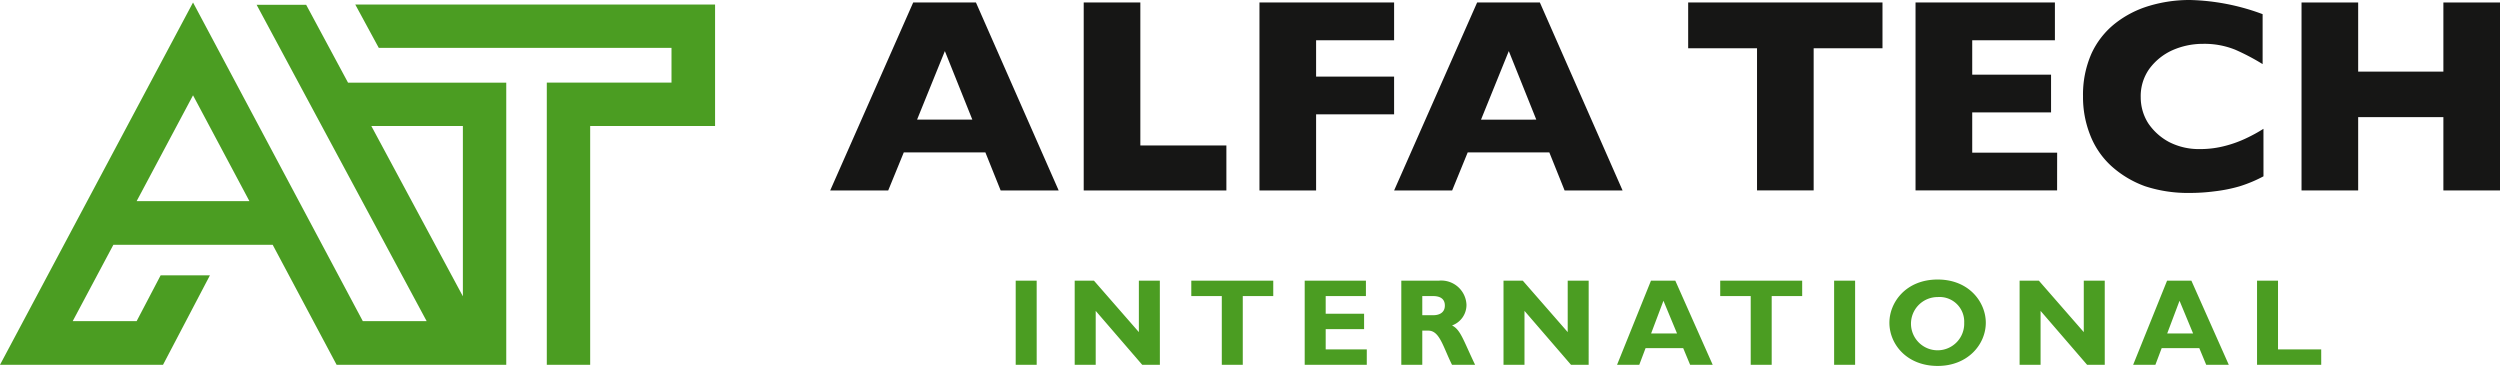 <?xml version="1.0" encoding="UTF-8"?>
<svg xmlns="http://www.w3.org/2000/svg" xmlns:xlink="http://www.w3.org/1999/xlink" width="351.577" height="51.461" viewBox="0 0 351.577 51.461">
  <defs>
    <clipPath id="clip-path">
      <rect id="Rectangle_156" data-name="Rectangle 156" width="351.577" height="51.461" fill="none"></rect>
    </clipPath>
  </defs>
  <g id="Group_426" data-name="Group 426" transform="translate(0 0)">
    <g id="Group_425" data-name="Group 425" transform="translate(0 0)" clip-path="url(#clip-path)">
      <path id="Path_466" data-name="Path 466" d="M242.953,48.861h-3.646l1.735-4.6Zm-.245-7.429H239.29l-4.773,11.837h3.124l.886-2.343h5.294l.974,2.343h3.175Zm-12.181,0h-2.949V48.67l-6.32-7.238H218.55V53.269H221.5V45.684l6.544,7.584h2.48Zm-23.4,2.169h1.494c1.109,0,1.681.451,1.681,1.336,0,1.007-.8,1.355-1.613,1.355h-1.562Zm-2.95-2.169V53.269h2.95V48.461h.849c1.6,0,2.066,2.273,3.334,4.808h3.246c-1.668-3.472-2.032-4.928-3.246-5.536a3.064,3.064,0,0,0,2.032-2.9,3.548,3.548,0,0,0-3.871-3.4ZM199.323,51.1h-5.78V48.253h5.4v-2.17h-5.4V43.6H199.2V41.432h-8.609V53.269h8.73Zm-13.154-9.668H174.643V43.6h4.289v9.668h2.95V43.6h4.287Zm-15.95,0H167.27V48.67l-6.319-7.238h-2.706V53.269H161.2V45.684l6.543,7.584h2.481Zm-17.321,0h-2.949V53.269H152.9Z" transform="translate(-7.11 -1.965)" fill="#4b9d22"></path>
      <path id="Path_467" data-name="Path 467" d="M338.474,51.093H332.4V41.425h-2.95V53.262h9.026Zm-18.015-2.239h-3.644l1.735-4.6Zm-.243-7.429H316.8l-4.774,11.837h3.127l.886-2.343h5.292l.973,2.343h3.176Zm-12.183,0h-2.949v7.238l-6.318-7.238h-2.707V53.262h2.95V45.678l6.545,7.584h2.48Zm-19.765,5.918a3.743,3.743,0,1,1-3.732-3.61,3.467,3.467,0,0,1,3.732,3.61m3.038,0c0-2.846-2.309-6.076-6.77-6.076s-6.787,3.212-6.787,6.076c0,3.021,2.447,6.075,6.787,6.075,4.252,0,6.77-3.037,6.77-6.075m-18.379-5.918h-2.952V53.262h2.952Zm-7.444,0H253.956v2.169h4.289v9.668h2.95V43.594h4.289Z" transform="translate(-12.041 -1.957)" fill="#4b9d22"></path>
      <path id="Path_468" data-name="Path 468" d="M178.279,20.473h-12.1V.368h-7.965V26.8h20.065Zm-43.5-3.631L138.688,7.2l3.864,9.642ZM143.059.368h-8.824L122.563,26.8h8.159l2.188-5.348h11.477l2.147,5.348h8.158Z" transform="translate(-5.811 -0.018)" fill="#161615"></path>
      <path id="Path_469" data-name="Path 469" d="M217.093,16.843,221,7.2l3.866,9.642ZM225.369.369h-8.823L204.873,26.8h8.161l2.186-5.348H226.7l2.147,5.348H237Zm-20.5,10.423H193.9V5.678h10.97V.369H185.935V26.8H193.9V16.1h10.97Z" transform="translate(-8.816 -0.018)" fill="#161615"></path>
      <path id="Path_470" data-name="Path 470" d="M330.128,18.114a21.789,21.789,0,0,1-2.42,1.326,16.241,16.241,0,0,1-2.889,1.054,13.621,13.621,0,0,1-3.631.47,9.171,9.171,0,0,1-4.3-.975,8.173,8.173,0,0,1-2.966-2.656,6.8,6.8,0,0,1-1.053-3.67,6.579,6.579,0,0,1,1.21-3.981,8.21,8.21,0,0,1,3.239-2.616,10.565,10.565,0,0,1,4.3-.9,11.554,11.554,0,0,1,4.526.818,31.049,31.049,0,0,1,3.867,2.031V1.991A31.2,31.2,0,0,0,319.822,0a19.634,19.634,0,0,0-5.738.818,14.31,14.31,0,0,0-4.841,2.5,11.537,11.537,0,0,0-3.318,4.256,14.294,14.294,0,0,0-1.172,5.973,14.463,14.463,0,0,0,1.015,5.465,11.533,11.533,0,0,0,3.006,4.372,14.33,14.33,0,0,0,4.723,2.811,19.2,19.2,0,0,0,6.208.937A26.568,26.568,0,0,0,323.3,26.9a21.247,21.247,0,0,0,3.474-.7,19.108,19.108,0,0,0,3.358-1.405Zm-29.013,3.355H289.172V15.81h11.086V10.5H289.172V5.66H300.8V.351h-19.6V26.779h19.908ZM276.553.351H249.226v6.44h9.682V26.779h7.965V6.791h9.68Z" transform="translate(-11.817 0)" fill="#161615"></path>
      <path id="Path_471" data-name="Path 471" d="M367.688.368h-7.963v9.721H347.741V.368h-7.965V26.8h7.965V16.49h11.984V26.8h7.963Z" transform="translate(-16.11 -0.018)" fill="#161615"></path>
      <path id="Path_472" data-name="Path 472" d="M43.054.689H36.086L60,45.18H51.022L27.146.368,0,51.319H22.926L29.52,38.742H22.589L19.215,45.18h-8.99l5.718-10.735H38.349l8.989,16.873H65.095v0h6.1V11.64H48.942ZM19.215,28.307l7.931-14.886,7.932,14.886Zm45.88-10.565V41.687L52.222,17.742Z" transform="translate(0 -0.018)" fill="#4b9d22"></path>
      <path id="Path_473" data-name="Path 473" d="M103.048.668h-50.6l3.308,6.1H96.921v4.882H79.384V51.337h6.1V17.756H96.921v0h6.127Z" transform="translate(-2.487 -0.032)" fill="#4b9d22"></path>
    </g>
  </g>
</svg>
